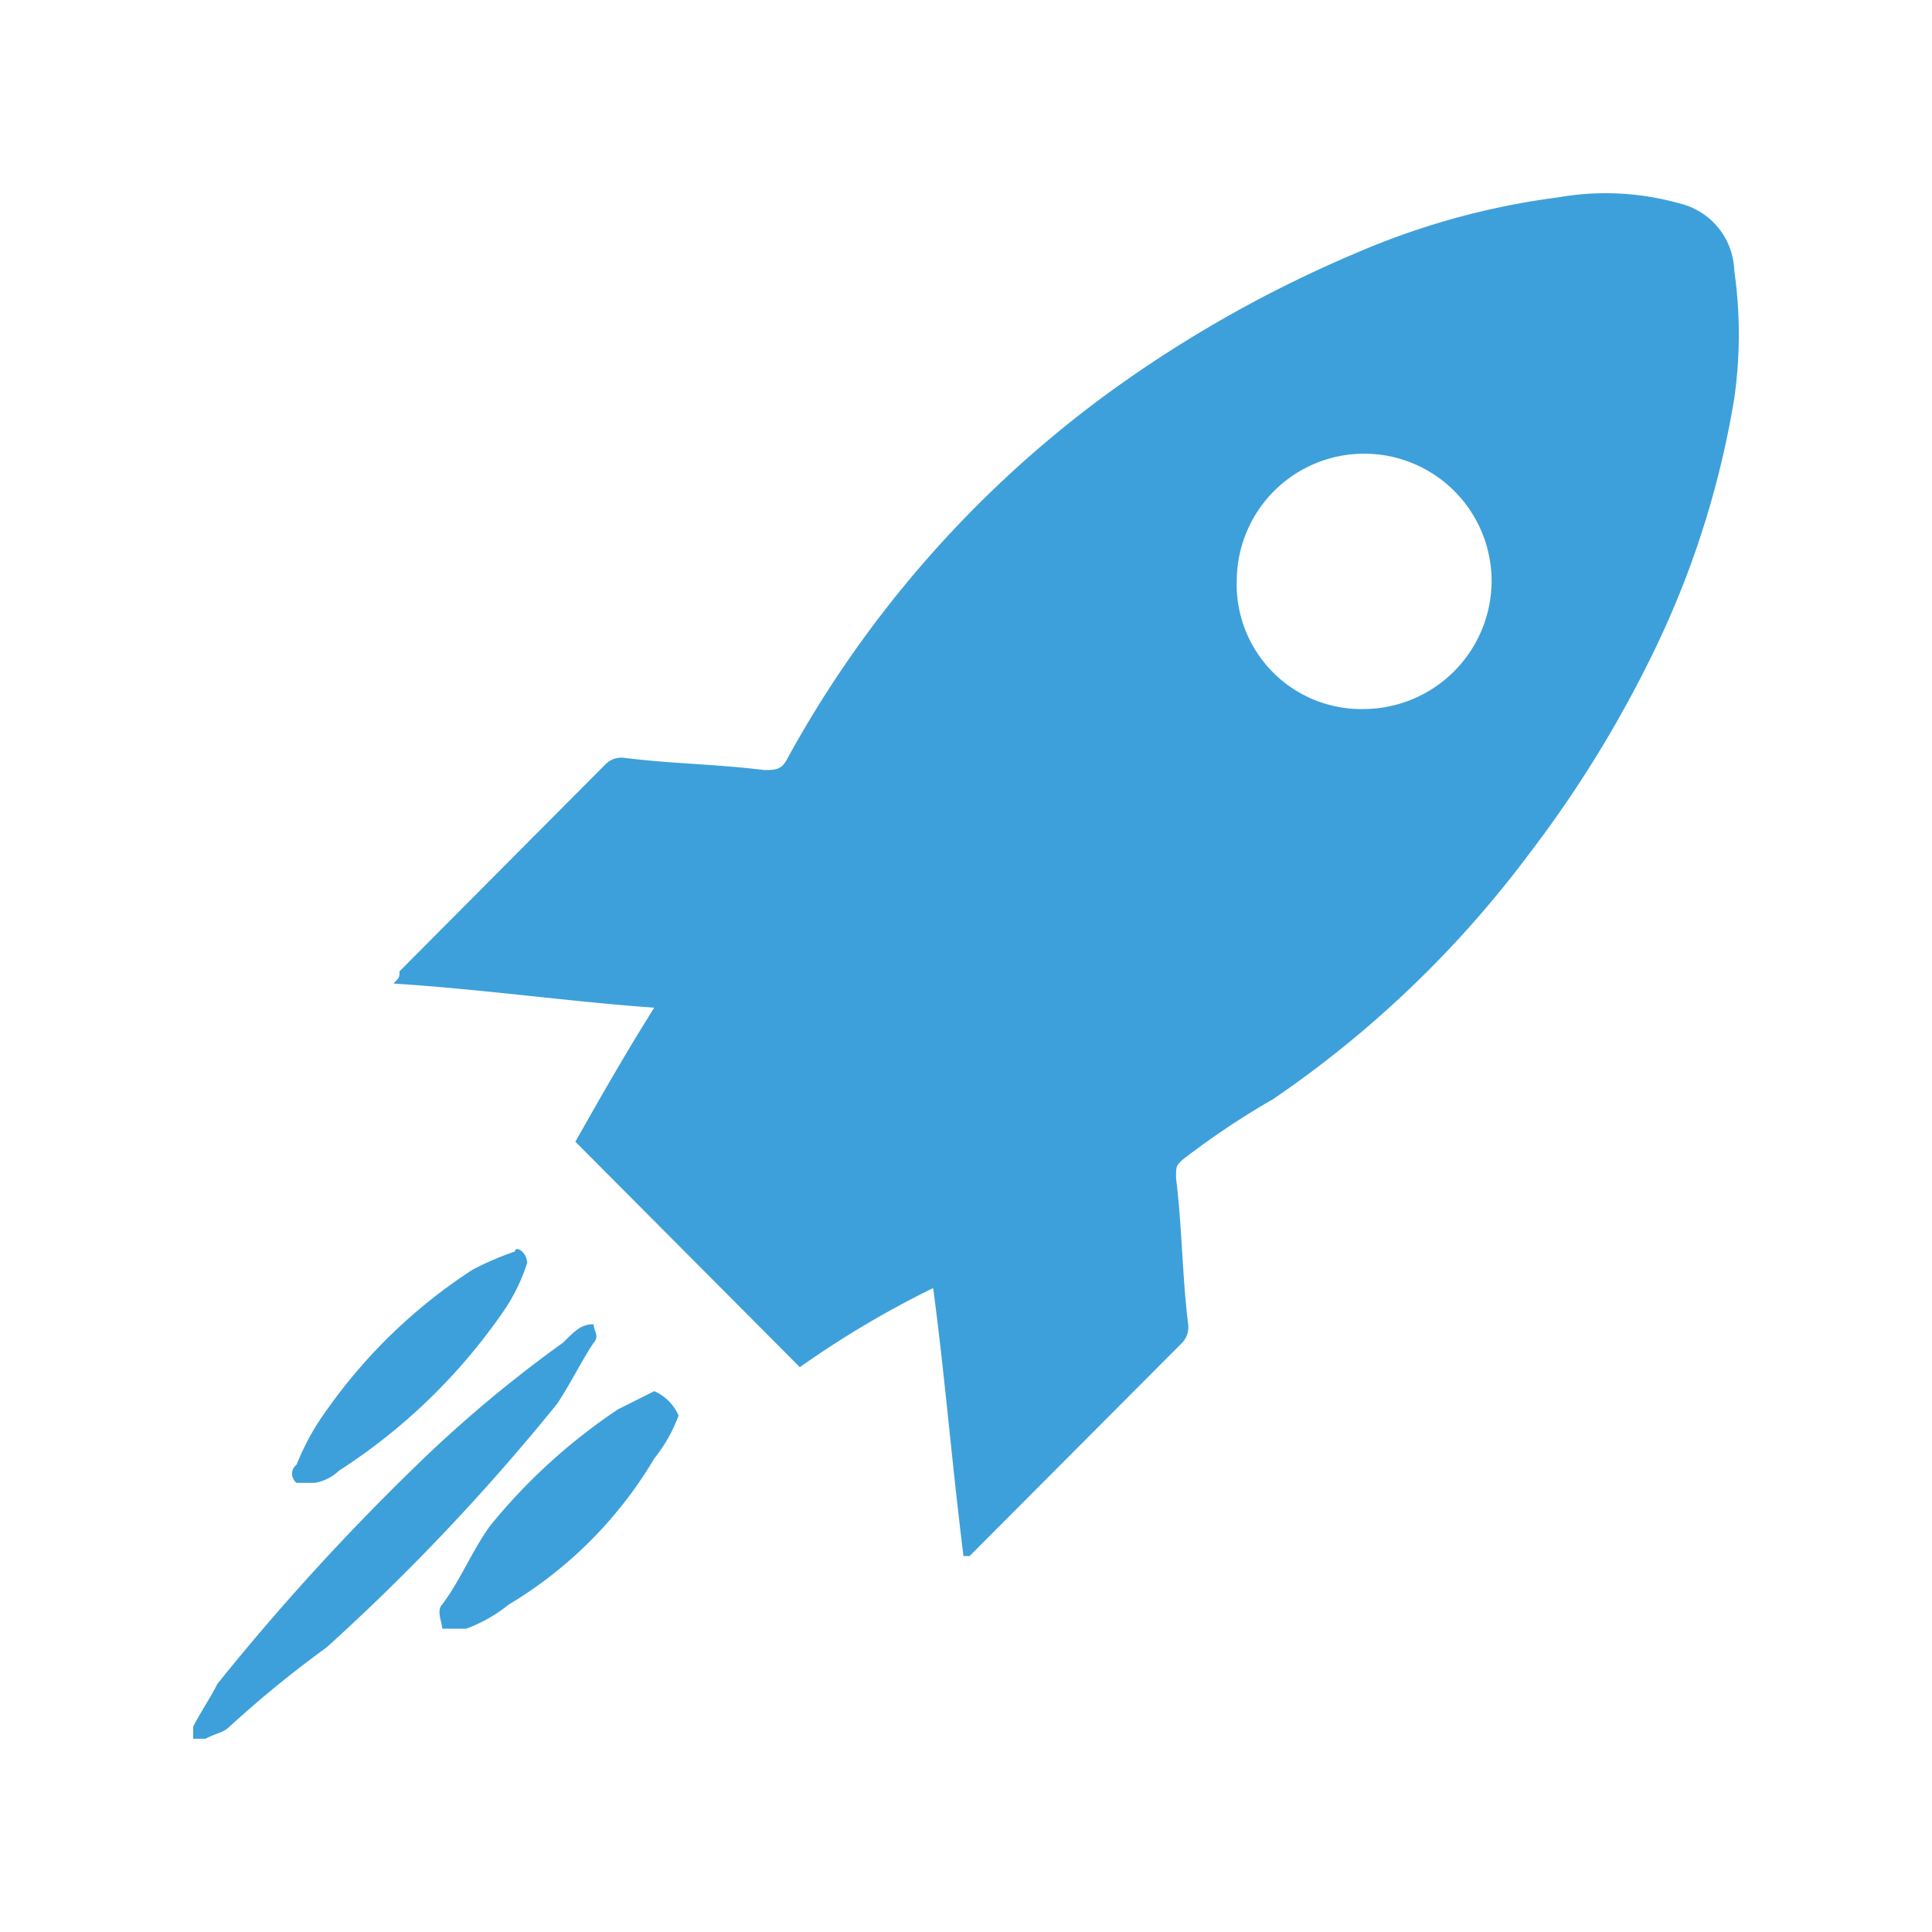 <svg xmlns="http://www.w3.org/2000/svg" width="40" height="40" viewBox="0 0 40 40">
  <g id="Groupe_344" data-name="Groupe 344" transform="translate(-911 -1200)">
    <rect id="Rectangle_191" data-name="Rectangle 191" width="40" height="40" transform="translate(911 1200)" fill="none"/>
    <g id="Groupe_203" data-name="Groupe 203" transform="translate(0.686 0.615)">
      <path id="Tracé_7400" data-name="Tracé 7400" d="M32.261,19.765A2.581,2.581,0,0,0,34.9,22.414a2.659,2.659,0,0,0,2.638-2.649,2.638,2.638,0,1,0-5.276,0M25.98,34.4a19.976,19.976,0,0,0-2.764,1.64l-4.648-4.668c.5-.883,1-1.766,1.633-2.775-1.759-.126-3.517-.378-5.4-.5.126-.126.126-.126.126-.252L19.2,23.55a.46.46,0,0,1,.377-.126c1,.126,1.884.126,2.889.252.251,0,.377,0,.5-.252a23.164,23.164,0,0,1,6.658-7.569,25.8,25.8,0,0,1,5.15-2.9,15.539,15.539,0,0,1,4.145-1.135,5.651,5.651,0,0,1,2.512.126,1.477,1.477,0,0,1,1.131,1.388,9.359,9.359,0,0,1,0,2.649,19.06,19.06,0,0,1-1.633,5.172,24.477,24.477,0,0,1-2.638,4.289,22.271,22.271,0,0,1-5.276,5.046,16.361,16.361,0,0,0-1.884,1.262c-.126.126-.126.126-.126.378.126,1.009.126,2.018.251,3.028a.465.465,0,0,1-.126.378l-4.4,4.415h-.126c-.251-2.018-.377-3.658-.628-5.551" transform="translate(903.658 1191.651)" fill="#3DA0DA"/>
      <path id="Tracé_7401" data-name="Tracé 7401" d="M19.791,30.3c0,.126.126.252,0,.378-.251.378-.5.883-.754,1.262a44.671,44.671,0,0,1-4.774,5.046,22.955,22.955,0,0,0-2.01,1.64c-.126.126-.251.126-.5.252H11.5v-.252c.126-.252.377-.631.5-.883a49.371,49.371,0,0,1,4.271-4.668,26.529,26.529,0,0,1,2.889-2.4c.251-.252.377-.378.628-.378" transform="translate(902.814 1196.506)" fill="#3DA0DA"/>
      <path id="Tracé_7402" data-name="Tracé 7402" d="M17.993,29.363a3.783,3.783,0,0,1-.5,1.009,12.056,12.056,0,0,1-3.392,3.28.951.951,0,0,1-.5.252h-.377a.237.237,0,0,1,0-.378,5.12,5.12,0,0,1,.628-1.135,11.029,11.029,0,0,1,3.015-2.9,6.11,6.11,0,0,1,.879-.378c0-.126.251,0,.251.252" transform="translate(903.231 1196.182)" fill="#3DA0DA"/>
      <path id="Tracé_7403" data-name="Tracé 7403" d="M20.511,31.9a3.166,3.166,0,0,1-.5.883,8.679,8.679,0,0,1-3.015,3.028,3.145,3.145,0,0,1-.879.5h-.5c0-.126-.126-.378,0-.5.377-.5.628-1.135,1-1.64a11.972,11.972,0,0,1,2.638-2.4l.754-.378a.983.983,0,0,1,.5.5" transform="translate(903.852 1196.794)" fill="#3DA0DA"/>
    </g>
  </g>
</svg>
